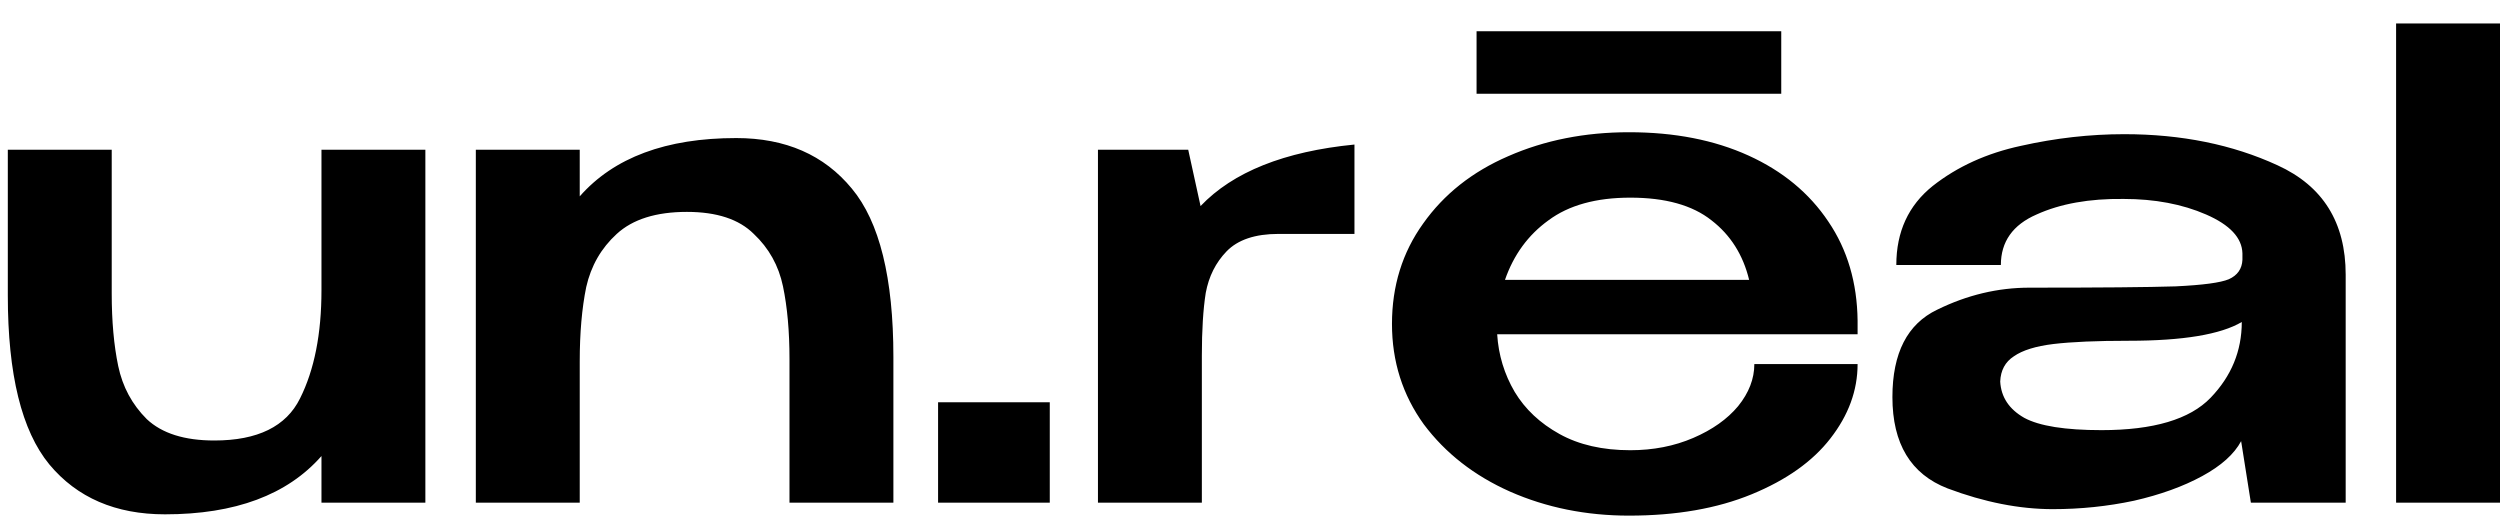 <?xml version="1.0" encoding="UTF-8"?> <svg xmlns="http://www.w3.org/2000/svg" width="320" height="66" viewBox="0 0 320 66" fill="none"><path d="M41.148 19.165H54.447V64.342H41.148V58.374C36.77 63.347 30.093 65.834 21.116 65.834C14.798 65.834 9.866 63.707 6.32 59.451C2.773 55.141 1 47.929 1 37.816V19.165H14.3V37.567C14.3 41.104 14.577 44.199 15.131 46.851C15.685 49.504 16.904 51.77 18.788 53.649C20.728 55.472 23.609 56.384 27.433 56.384C32.974 56.384 36.632 54.588 38.405 50.996C40.234 47.349 41.148 42.734 41.148 37.153V19.165ZM94.238 17.672C100.555 17.672 105.487 19.828 109.034 24.138C112.58 28.393 114.354 35.578 114.354 45.691V64.342H101.054V45.94C101.054 42.403 100.777 39.308 100.223 36.655C99.669 34.003 98.422 31.765 96.483 29.941C94.598 28.062 91.745 27.122 87.921 27.122C83.987 27.122 80.994 28.062 78.944 29.941C76.949 31.765 75.647 34.03 75.037 36.738C74.483 39.446 74.206 42.624 74.206 46.271V64.342H60.906V19.165H74.206V25.133C78.584 20.159 85.261 17.672 94.238 17.672ZM120.074 51.493H134.371V64.342H120.074V51.493ZM153.671 26.376C157.827 22.011 164.394 19.386 173.371 18.501V29.941H163.646C160.653 29.941 158.437 30.687 156.996 32.179C155.61 33.616 154.724 35.384 154.336 37.484C154.003 39.584 153.837 42.264 153.837 45.525V64.342H140.538V19.165H152.092L153.671 26.376ZM237.772 42.789H191.639C191.805 45.442 192.553 47.901 193.883 50.167C195.213 52.378 197.125 54.174 199.619 55.555C202.112 56.937 205.132 57.628 208.679 57.628C211.616 57.628 214.303 57.103 216.742 56.053C219.18 55.003 221.092 53.649 222.477 51.991C223.862 50.278 224.555 48.482 224.555 46.603H237.772C237.772 49.974 236.608 53.151 234.28 56.136C232.008 59.065 228.656 61.441 224.223 63.264C219.79 65.088 214.553 66 208.513 66C203.027 66 197.956 64.978 193.301 62.933C188.702 60.888 185.017 58.014 182.246 54.312C179.531 50.554 178.173 46.271 178.173 41.463C178.173 36.6 179.503 32.317 182.163 28.614C184.823 24.857 188.453 21.983 193.052 19.993C197.707 17.949 202.86 16.926 208.513 16.926C214.331 16.926 219.429 17.921 223.807 19.91C228.185 21.9 231.593 24.718 234.031 28.366C236.469 31.958 237.716 36.185 237.772 41.049V41.463V42.789ZM208.679 25.299C204.301 25.299 200.81 26.266 198.206 28.2C195.601 30.079 193.745 32.621 192.636 35.826H223.89C223.114 32.621 221.507 30.079 219.069 28.2C216.631 26.266 213.167 25.299 208.679 25.299ZM271.904 17.175C279.218 17.175 285.757 18.501 291.52 21.154C297.338 23.807 300.247 28.476 300.247 35.163V64.342H288.112L286.865 56.467C285.978 58.125 284.316 59.617 281.877 60.943C279.439 62.27 276.53 63.32 273.151 64.093C269.77 64.812 266.307 65.171 262.76 65.171C258.493 65.171 254.005 64.287 249.295 62.518C244.584 60.695 242.229 56.799 242.229 50.83C242.229 45.193 244.141 41.463 247.965 39.639C251.788 37.761 255.723 36.821 259.768 36.821C268.8 36.821 275.034 36.766 278.469 36.655C281.961 36.489 284.233 36.185 285.285 35.743C286.394 35.246 286.976 34.417 287.031 33.257V32.428C286.976 30.438 285.424 28.78 282.376 27.454C279.328 26.128 275.81 25.465 271.821 25.465C267.443 25.409 263.73 26.072 260.682 27.454C257.634 28.78 256.111 30.936 256.111 33.92H242.728C242.728 29.665 244.279 26.293 247.383 23.807C250.541 21.32 254.31 19.607 258.687 18.667C263.12 17.672 267.526 17.175 271.904 17.175ZM268.994 55.058C275.643 55.058 280.298 53.676 282.958 50.913C285.618 48.15 286.948 44.917 286.948 41.215C284.233 42.817 279.412 43.618 272.486 43.618C268.385 43.618 265.171 43.757 262.843 44.033C260.571 44.309 258.881 44.834 257.773 45.608C256.665 46.326 256.083 47.404 256.027 48.841C256.138 50.83 257.163 52.378 259.103 53.483C261.042 54.533 264.34 55.058 268.994 55.058ZM320 64.342H306.7V3H320V64.342Z" fill="black"></path><path d="M189 8H228" stroke="black" stroke-width="8"></path></svg> 
